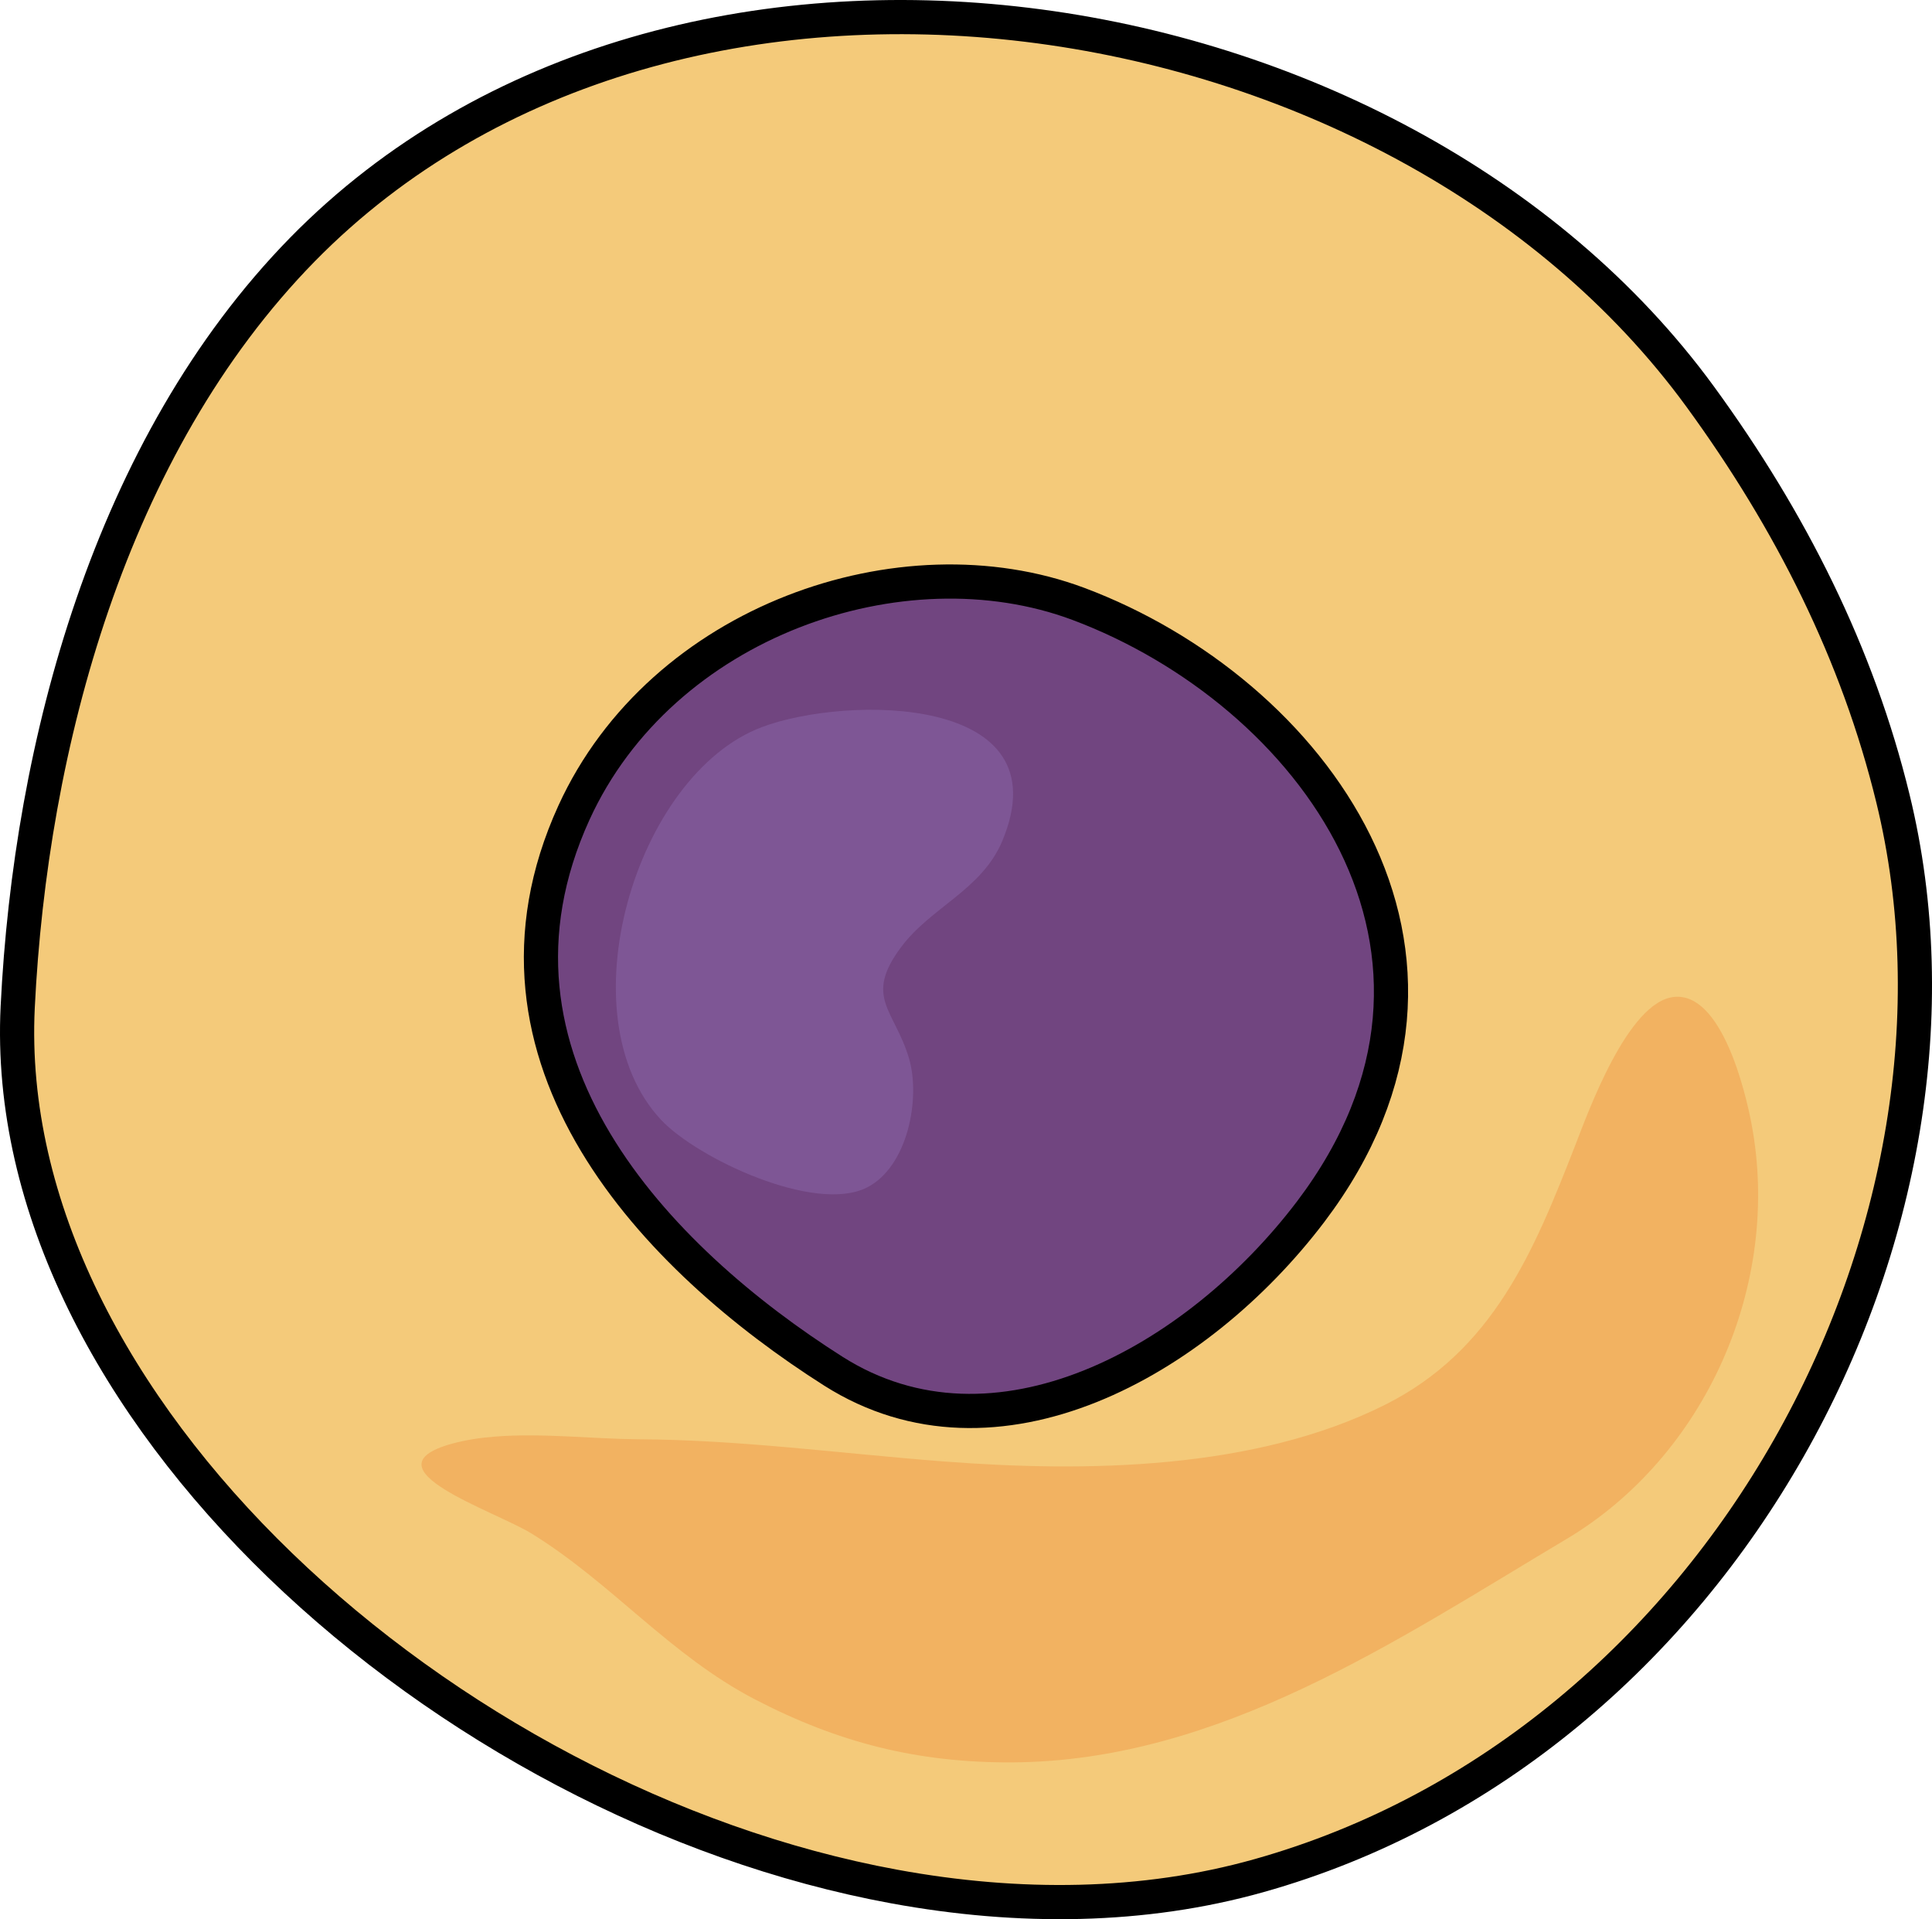 <?xml version="1.0" encoding="utf-8"?>
<!-- Generator: Adobe Illustrator 16.0.0, SVG Export Plug-In . SVG Version: 6.00 Build 0)  -->
<!DOCTYPE svg PUBLIC "-//W3C//DTD SVG 1.1//EN" "http://www.w3.org/Graphics/SVG/1.1/DTD/svg11.dtd">
<svg version="1.1" id="Layer_1" xmlns="http://www.w3.org/2000/svg" xmlns:xlink="http://www.w3.org/1999/xlink" x="0px" y="0px"
	 width="85.807px" height="85.232px" viewBox="0 0 85.807 85.232" enable-background="new 0 0 85.807 85.232" xml:space="preserve">
<g>
	<g>
		
			<path fill="#F4CA7A" stroke="#000000" stroke-width="1.518" stroke-linecap="round" stroke-linejoin="round" stroke-miterlimit="10" d="
			M39.72,83.782c5.534,1.017,11.074,0.956,16.186-0.481c20.584-5.781,32.792-28.895,28.166-47.839
			c-1.564-6.418-4.534-12.327-8.558-17.844C62.024-0.866,29.961-5.759,13.441,11.073C4.871,19.82,1.354,33.12,0.786,44.729
			C-0.073,62.439,19.765,80.119,39.72,83.782z"/>
		<path fill="#F2B261" d="M22.003,63.798c-0.68,0.053-1.334,0.152-1.941,0.32c-3.942,1.098,1.898,2.97,3.553,3.991
			c3.574,2.207,6.139,5.398,9.915,7.361c3.682,1.914,7.199,2.817,11.409,2.798c9.197-0.044,17.065-5.411,24.622-9.911
			c6.173-3.676,9.581-11.284,8.23-18.446c-0.272-1.448-1.326-5.839-3.43-5.638c-2.061,0.195-3.828,5.125-4.403,6.602
			c-1.841,4.721-3.646,9.108-8.447,11.514c-5.797,2.901-13.283,3-19.602,2.514c-4.574-0.35-8.995-0.963-13.611-0.985
			C26.399,63.904,24.082,63.636,22.003,63.798z"/>
		
			<path fill="#714580" stroke="#000000" stroke-width="1.518" stroke-linecap="round" stroke-linejoin="round" stroke-miterlimit="10" d="
			M58.208,53.816c8.717-11.512,0-23.13-10.313-26.997c-7.837-2.93-18.512,0.761-22.403,9.271
			c-4.985,10.923,3.707,19.848,11.528,24.81C44.211,65.456,53.145,60.487,58.208,53.816z"/>
	</g>
	<path fill="#7E5695" d="M29.359,49.731c1.59,1.702,6.832,4.179,9.145,3.006c1.821-0.921,2.391-3.966,1.867-5.739
		c-0.64-2.155-2.012-2.694-0.363-4.919c1.327-1.793,3.599-2.551,4.513-4.745c2.711-6.516-6.94-6.458-10.691-5.04
		C28.229,34.411,25.04,45.111,29.359,49.731z"/>
</g>
</svg>
